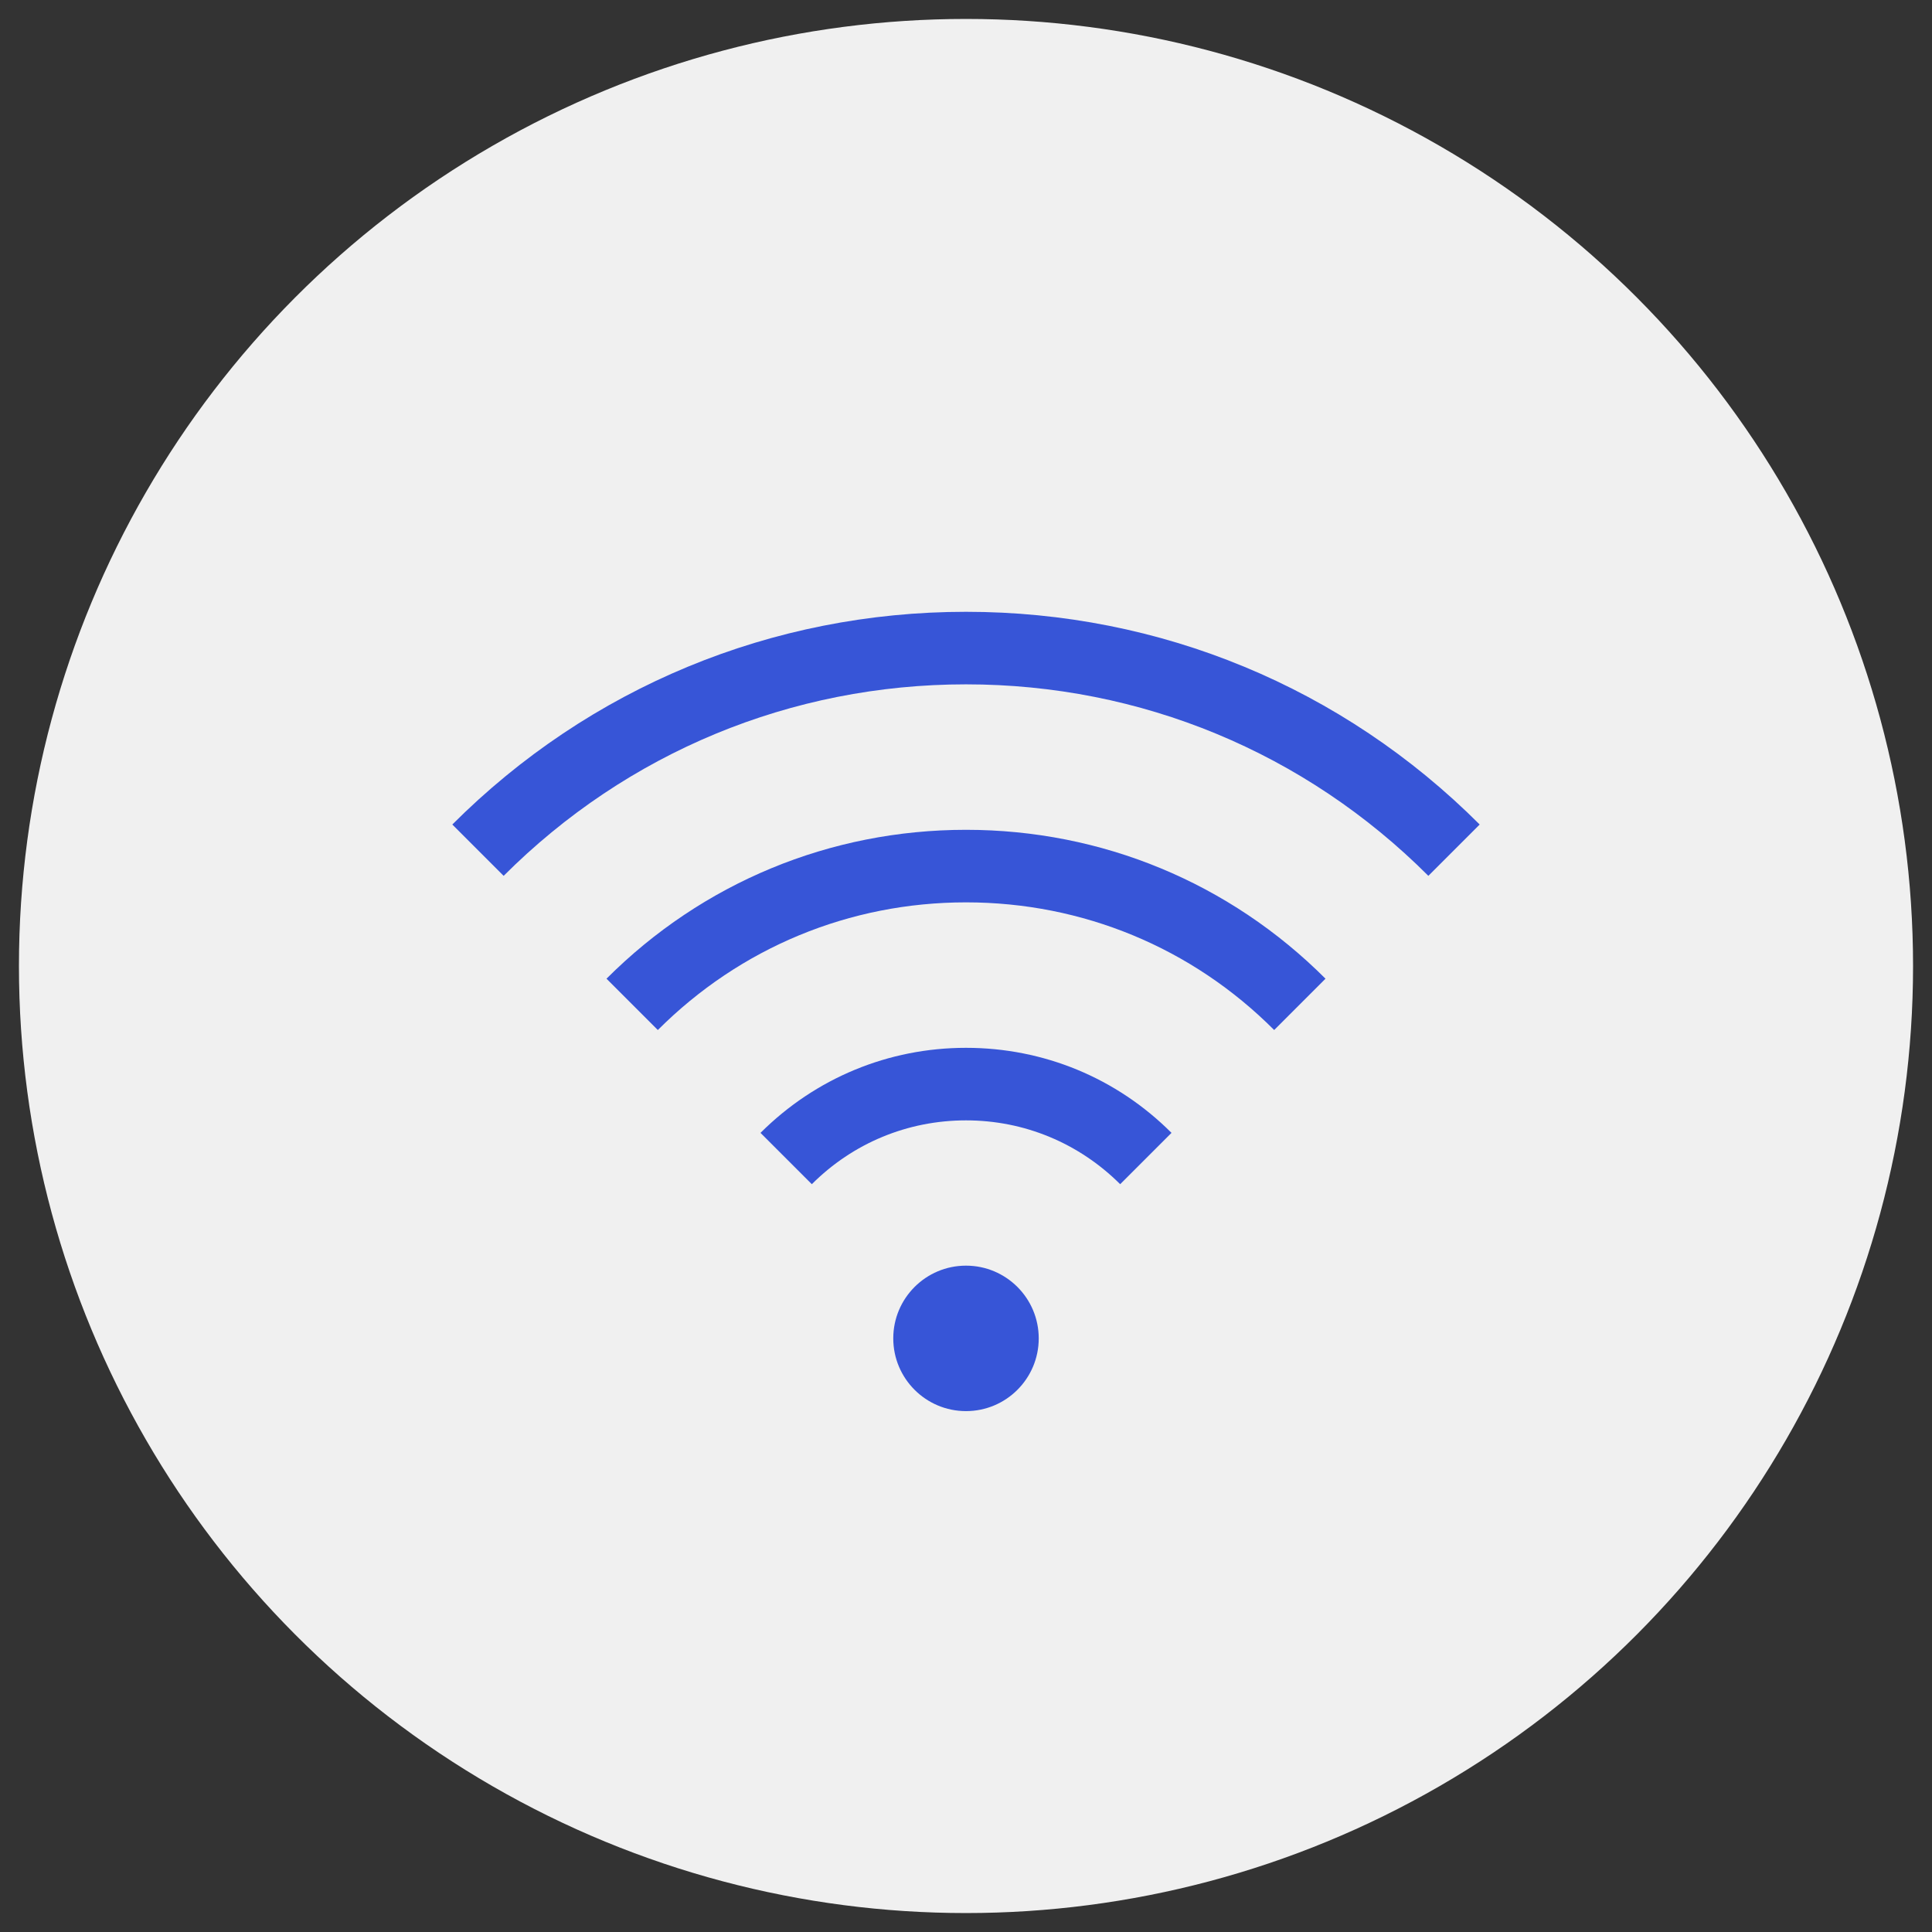 <?xml version="1.0" encoding="UTF-8"?><svg xmlns="http://www.w3.org/2000/svg" viewBox="0 0 102 102"><rect x="0" y="0" width="102" height="102" fill="#333333" stroke="none"/><defs><style>.cls-1{fill:#3755d7;}.cls-1,.cls-2{stroke-width:0px;}.cls-2{fill:#f0f0f0;}</style></defs><g id="Website_bg"><circle class="cls-2" cx="51" cy="51" r="50"/></g><g id="Ikoner_Logo_blå"><path class="cls-1" d="M40.15,59.81l2.71,2.71c2.17-2.17,5.06-3.37,8.14-3.37s5.96,1.2,8.14,3.37l2.71-2.71c-2.9-2.9-6.75-4.49-10.85-4.49s-7.95,1.6-10.85,4.49Z"/><path class="cls-1" d="M32.02,51.67l2.71,2.71c4.35-4.35,10.12-6.74,16.27-6.74s11.93,2.39,16.27,6.74l2.71-2.71c-5.07-5.07-11.81-7.86-18.98-7.86s-13.91,2.79-18.98,7.86Z"/><path class="cls-1" d="M51,32.3c-10.24,0-19.88,3.99-27.12,11.23l2.71,2.71c6.52-6.52,15.19-10.11,24.41-10.11s17.89,3.59,24.41,10.11l2.71-2.71c-7.24-7.24-16.87-11.23-27.12-11.23Z"/><path class="cls-1" d="M51,66.82c-2.12,0-3.84,1.72-3.84,3.84s1.72,3.84,3.84,3.84,3.84-1.72,3.84-3.84-1.72-3.84-3.84-3.84Z"/></g></svg>